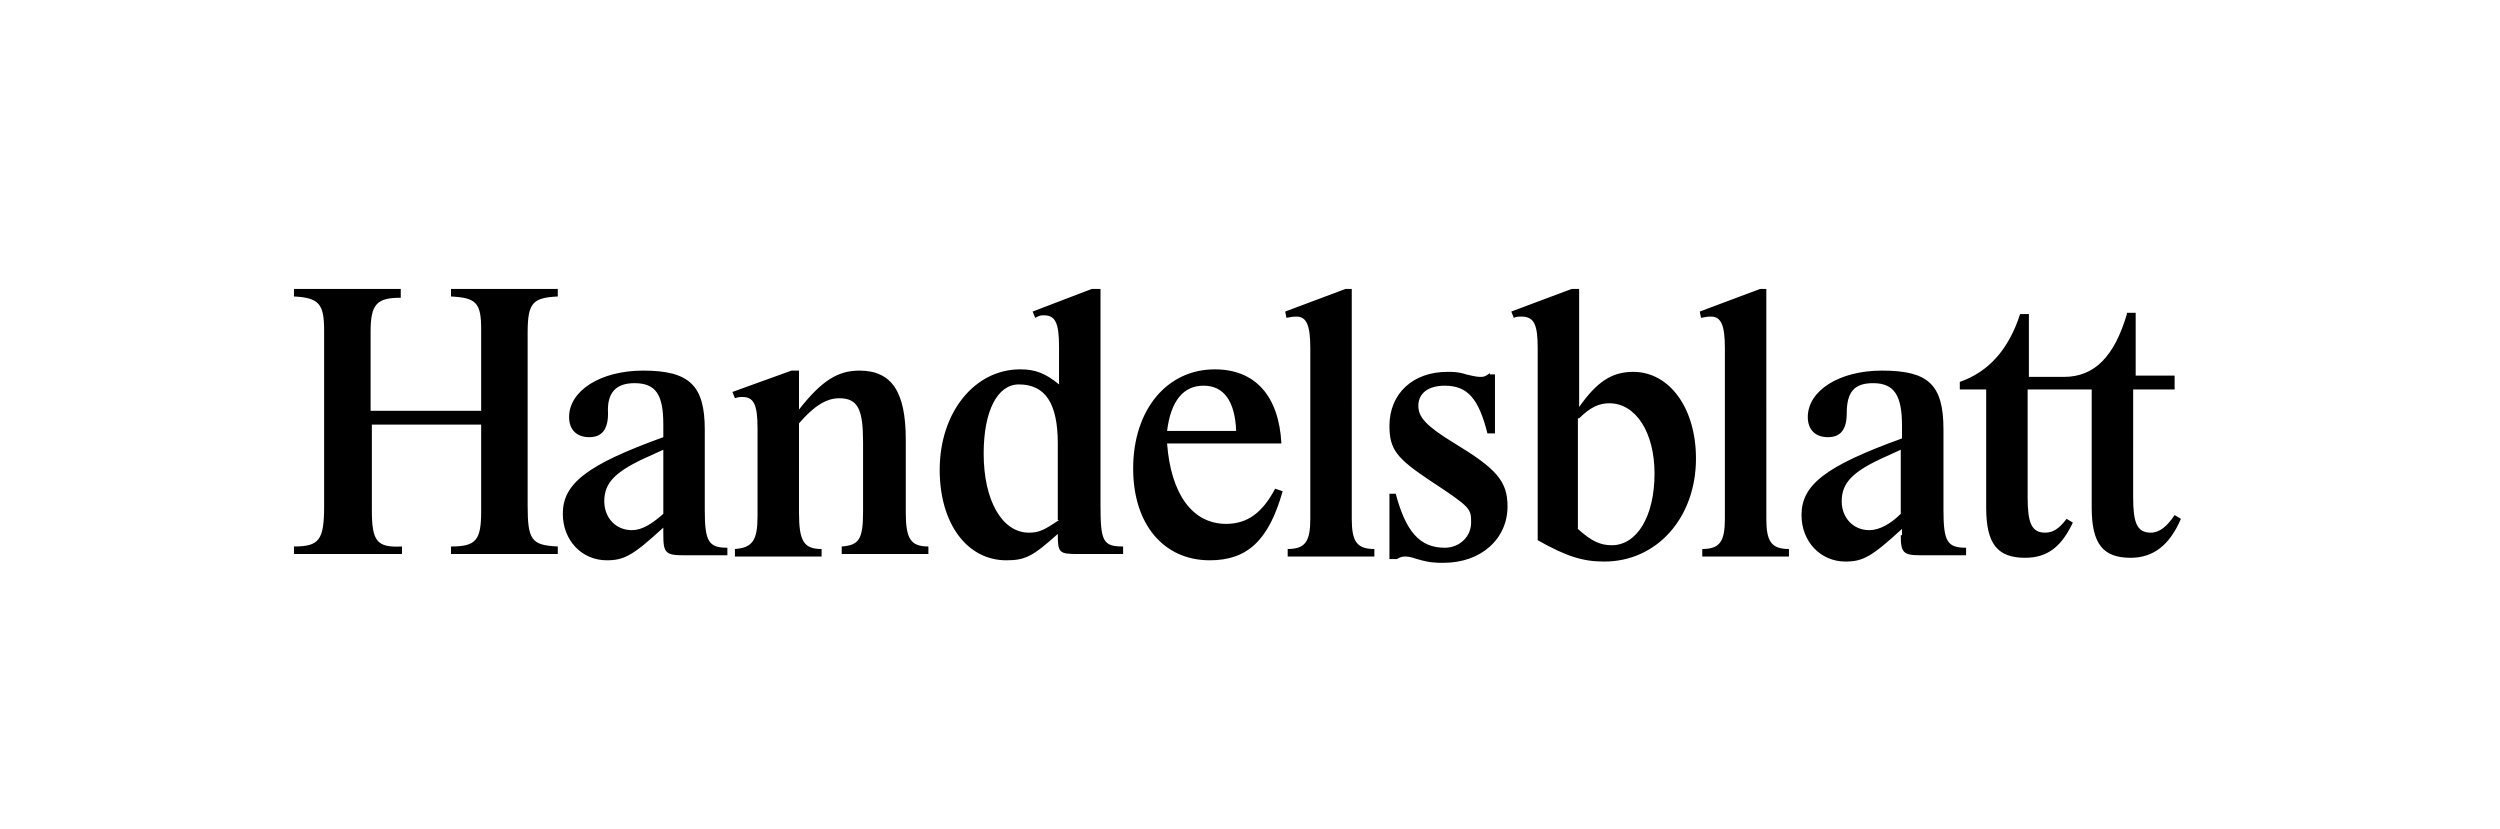 <?xml version="1.0" encoding="utf-8"?>
<!-- Generator: Adobe Illustrator 24.0.1, SVG Export Plug-In . SVG Version: 6.00 Build 0)  -->
<svg version="1.1" xmlns="http://www.w3.org/2000/svg" xmlns:xlink="http://www.w3.org/1999/xlink" x="0px" y="0px"
	 viewBox="0 0 199 66" style="enable-background:new 0 0 199 66;" xml:space="preserve">
<style type="text/css">
	.st0{display:none;}
	.st1{display:inline;}
	.st2{fill-rule:evenodd;clip-rule:evenodd;fill:#101010;}
	.st3{fill:#101010;}
	.st4{fill-rule:evenodd;clip-rule:evenodd;}
	.st5{fill:#BEBEBE;}
	.st6{display:inline;opacity:0.52;fill:#ED1C24;}
</style>
<g id="Ebene_1" class="st0">
	<g id="Welcome" class="st1">
		<g id="Homepage-template-3-Copy-7" transform="translate(-205, -745)">
			<g id="ProSieben-Logo_mit_Text" transform="translate(205, 745)">
				<g>
					<path id="path12743" class="st2" d="M130.6,51.9c6.9-18.4,25-31.5,46-31.5v31.5L130.6,51.9"/>
					<polygon id="path12745" class="st3" points="130.8,5.5 176.7,5.5 176.7,18.2 130.8,18.2 					"/>
					<path id="path12747" class="st2" d="M123.1,66.5h1.6c1.1,0,1.8-0.2,2.4-0.7c0.7-0.5,1-1.4,1-2.4c0-0.9-0.3-1.7-0.9-2.3
						c-0.6-0.6-1.4-0.8-2.6-0.8h-4.3v8.8h2.7V66.5z M123.1,64.4v-1.8h1.3c0.7,0,1.1,0.3,1.1,0.9c0,0.6-0.4,0.9-1.1,0.9H123.1"/>
					<path id="path12749" class="st3" d="M129.2,62.8v6.4h2.5v-2.9c0-1,0.6-1.6,1.6-1.6c0.3,0,0.5,0,1,0.2v-2.2
						c-0.3-0.1-0.5-0.1-0.8-0.1c-0.8,0-1.3,0.3-1.9,1.1v-0.9H129.2"/>
					<path id="path12751" class="st2" d="M138.6,62.6c-2.1,0-3.6,1.4-3.6,3.4s1.6,3.4,3.6,3.4c2,0,3.6-1.4,3.6-3.4
						S140.6,62.6,138.6,62.6z M138.6,64.4c0.7,0,1.1,0.6,1.1,1.6c0,1-0.4,1.6-1.1,1.6c-0.7,0-1.1-0.6-1.1-1.6
						C137.4,64.9,137.8,64.4,138.6,64.4"/>
					<path id="path12753" class="st3" d="M150.5,63c-0.1-1.9-1.3-2.8-3.6-2.8c-2.2,0-3.7,1.1-3.7,2.7c0,1.3,0.7,2.1,2.4,2.6l1.8,0.5
						c0.5,0.2,0.7,0.3,0.7,0.6c0,0.4-0.5,0.7-1.2,0.7c-0.9,0-1.3-0.4-1.3-1H143c0.1,0.9,0.2,1.3,0.7,1.8c0.7,0.8,1.9,1.3,3.3,1.3
						c2.4,0,4-1.2,4-3c0-1.4-0.8-2.1-2.8-2.7l-1.7-0.5c-0.4-0.1-0.5-0.2-0.5-0.5c0-0.3,0.4-0.5,0.9-0.5c0.6,0,1,0.2,1.1,0.8H150.5"
						/>
					<path id="path12755" class="st2" d="M152.1,69.2h2.5v-6.4h-2.5V69.2z M152.1,62.1h2.5v-1.7h-2.5V62.1z"/>
					<path id="path12757" class="st2" d="M162.9,66.6v-0.3c0-2.2-1.4-3.7-3.6-3.7c-2.1,0-3.6,1.4-3.6,3.4c0,1.9,1.5,3.3,3.6,3.3
						c1.7,0,3.2-0.9,3.5-2.2h-2.4c-0.2,0.3-0.5,0.4-0.9,0.4c-0.7,0-1.2-0.4-1.3-1.1H162.9z M158.2,65.3c0.1-0.6,0.5-1,1.1-1
						c0.6,0,1.1,0.4,1.1,1H158.2"/>
					<path id="path12759" class="st2" d="M164.1,69.2h2.4v-0.7c0.6,0.6,1.1,0.9,1.9,0.9c1.6,0,2.8-1.5,2.8-3.4c0-2-1.1-3.4-2.8-3.4
						c-0.7,0-1.2,0.2-1.8,0.8v-3h-2.5V69.2z M167.6,64.5c0.7,0,1.1,0.6,1.1,1.5c0,0.9-0.4,1.5-1.1,1.5c-0.7,0-1.1-0.6-1.1-1.5
						S166.9,64.5,167.6,64.5"/>
					<path id="path12761" class="st2" d="M179.2,66.6v-0.3c0-2.2-1.4-3.7-3.6-3.7c-2.1,0-3.6,1.4-3.6,3.4c0,1.9,1.5,3.3,3.6,3.3
						c1.7,0,3.2-0.9,3.5-2.2h-2.4c-0.2,0.3-0.5,0.4-0.9,0.4c-0.7,0-1.2-0.4-1.3-1.1H179.2z M174.5,65.3c0.1-0.6,0.5-1,1.1-1
						c0.6,0,1.1,0.4,1.1,1H174.5"/>
					<path id="path12763" class="st3" d="M180.3,62.8v6.4h2.5v-3.5c0-0.6,0.3-1,0.8-1c0.6,0,0.9,0.4,0.9,1v3.5h2.5v-3.9
						c0-1.6-0.9-2.6-2.4-2.6c-0.9,0-1.4,0.3-1.9,0.9v-0.8H180.3"/>
				</g>
			</g>
		</g>
	</g>
</g>
<g id="Ebene_4" class="st0">
</g>
<g id="Ebene_3" class="st0">
	<g class="st1">
		<g id="Welcome_2_">
			<g id="Homepage-template-3-Copy-7_2_" transform="translate(-323, -745)">
				<g id="HeroHeader_1_" transform="translate(203, -115)">
					<g id="Media_1_" transform="translate(120, 795)">
						<g id="kabeleins_1_" transform="translate(0, 65)">
							<g>
								<path id="Fill-1_1_" class="st4" d="M119.7,6l69,0c0,0,0,0,0,0c0,15.9,0,31.7,0,47.6c0,0.6,0,0.6-0.5,0.6h-67.9
									c-0.5,0-0.5,0-0.5-0.6c0-6.3,0-12.7,0-19c0-0.1,0-0.3,0-0.4c0,0,0.1,0,0.1,0c0,0.1,0.1,0.2,0.1,0.3c1.7,3.5,3.8,6.7,6.6,9.3
									c7.7,7.3,16.7,9.8,26.8,7.8c6-1.2,11.1-4.2,15.4-8.8c5-5.4,7.7-11.9,8.4-19.4c0.3-3.4,0-6.9-0.8-10.2
									c-0.4-1.6-0.8-3.1-1.5-4.6c-0.2-0.4-0.4-0.6-0.8-0.4c-1.3,0.4-2.8,0.4-4.1,1c-2,0.8-4.1,1.3-6.2,1.2
									c-2.7-0.2-3.1-0.4-3.3,0.3c-0.6,2.5-1.8,4.6-3.6,6.3c-2.2,2.1-4.9,3.3-7.8,4c-0.4,0.1-0.5,0.2-0.5,0.6c-0.3,3-0.7,6.1-1.4,9
									c-0.1,0.3,0,0.4,0.3,0.3c0.1,0,0.2,0,0.2,0c2.3-0.3,4.5-0.7,6.7-1.4c0.6-0.2,1.2-0.4,1.8-0.6c0,0,0,0.1,0,0.1
									c0,0.1,0,0.1-0.1,0.2c-1,2.8-2.5,5.4-4.7,7.5c-4.6,4.4-10.1,6.2-16.3,5.1c-4-0.7-7.5-2.7-10.3-5.8c-3.9-4.4-5.6-9.8-5.1-16
									c0.4-4.4,0-8.8-0.1-13.2C119.7,6.4,119.8,6.2,119.7,6"/>
								<path id="Fill-3_1_" class="st4" d="M118.4,68.5c0.1-0.2,0.1-0.5,0.1-0.7c0-0.3,0.1-0.4,0.4-0.4c0.3,0,0.5-0.2,0.5-0.5
									c0.2-1.3,0.4-2.6,0.6-3.9c0.1-0.3-0.1-0.3-0.2-0.3c-0.5,0-0.5-0.1-0.4-0.5c0.2-1,0.2-1,1.1-1c0.5,0,1,0,1.5,0
									c0.3,0,0.3,0.1,0.3,0.4c0,0.2-0.1,0.5-0.1,0.7c0,0.3-0.1,0.6-0.5,0.5c-0.2,0-0.2,0.2-0.2,0.3c-0.1,0.5-0.1,1-0.2,1.5
									c0.8-0.6,1.4-1.2,2.2-1.8c0,0,0-0.1-0.1-0.1c-0.5,0-0.5,0-0.4-0.6c0.1-1,0.1-1,1-1c0.7,0,1.3,0,2,0c0.3,0,0.3,0.1,0.3,0.4
									c0,0.2-0.1,0.4-0.1,0.6c0,0.5-0.1,0.7-0.6,0.6c-0.1,0-0.2,0.1-0.3,0.1c-0.6,0.6-1.3,1.1-1.9,1.7c-0.1,0.1-0.2,0.3-0.1,0.4
									c0.4,0.7,0.8,1.5,1.2,2.2c0.2,0.3,0.4,0.2,0.6,0.2c0.3,0,0.4,0.1,0.3,0.4c0,0,0,0,0,0c-0.1,0.3,0,0.8-0.2,1
									c-0.2,0.2-0.7,0.1-1,0.1c-0.4,0-0.9,0-1.3,0c-0.2,0-0.3,0-0.2-0.3c0.3-0.8,0-1.5-0.4-2.1c-0.5-0.7-0.4-0.7-1.1-0.2
									c-0.3,0.3-0.3,0.6-0.4,1c0,0.2,0.1,0.1,0.2,0.2c0.6,0,0.6,0,0.5,0.7c-0.1,0.8-0.1,0.8-0.9,0.8c-0.8,0-1.5,0-2.3,0V68.5z"/>
								<path id="Fill-5_1_" class="st4" d="M184.5,68.9c-0.5-0.2-1-0.2-1.5-0.5c-0.3-0.2-0.6-0.4-0.4-0.9c0.1-0.4,0.1-0.7,0.2-1.1
									c0-0.2,0.1-0.3,0.3-0.3c0.3,0,0.6,0,0.9,0c0.3,0,0.3,0.1,0.3,0.3c-0.1,0.8-0.1,0.8,0.8,1c0.5,0.1,1,0,1.5-0.1
									c0.2,0,0.3-0.1,0.5-0.3c0.4-0.4,0.3-1-0.2-1.2c-0.4-0.2-0.9-0.2-1.4-0.3c-0.3-0.1-0.5-0.1-0.8-0.2c-1.5-0.5-1.5-1.9-0.9-3
									c0.4-0.6,0.9-1,1.6-1.2c0.8-0.3,1.7-0.3,2.6-0.1c0.5,0.1,0.9,0.3,1.3,0.7v0.4c-0.1,0.1-0.1,0.3-0.1,0.5
									c-0.2,0.8-0.2,0.8-1,0.9c-0.4,0-0.6-0.1-0.5-0.5c0-0.2,0.1-0.4-0.2-0.5c-0.6-0.1-1.2-0.2-1.8,0.1c-0.4,0.2-0.6,0.4-0.5,0.8
									c0,0.4,0.4,0.5,0.6,0.5c0.5,0.1,0.9,0.2,1.4,0.3c0.7,0.2,1.3,0.4,1.7,1.1c0.6,1.1,0,2.7-1.2,3.3c-0.4,0.2-0.8,0.2-1.2,0.4
									H184.5z"/>
								<path id="Fill-7_1_" class="st4" d="M176.2,64.1c-0.2,1-0.3,2-0.5,2.9c-0.1,0.3-0.1,0.6,0.3,0.5c0.3-0.1,0.4,0,0.3,0.4
									c-0.2,1.1-0.1,1.1-1.2,1.1c-0.6,0-1.2,0-1.8,0c-0.2,0-0.3-0.1-0.3-0.3c0-0.2,0.1-0.4,0.1-0.6c0-0.4,0.1-0.8,0.6-0.6
									c0.2,0,0.2-0.1,0.2-0.3c0.2-1.4,0.5-2.9,0.7-4.3c0-0.3-0.1-0.2-0.3-0.3c-0.5,0-0.5,0-0.4-0.5c0.1-1,0.1-1,1.1-1.1
									c0.8-0.1,1.3,0.2,1.7,1c0.7,1.3,1.6,2.5,2.4,3.9c0.1-0.9,0.3-1.6,0.4-2.4c0-0.1,0-0.1,0-0.2c0.1-0.6,0.1-0.6-0.5-0.7
									c-0.2,0-0.2,0-0.2-0.3c0.1-1.3,0.1-1.3,1.3-1.3c0.6,0,1.1,0,1.7,0c0.2,0,0.3,0.1,0.2,0.3c-0.1,0.4-0.1,0.7-0.2,1.1
									c0,0.3-0.2,0.2-0.4,0.2c-0.3,0-0.4,0.1-0.5,0.4c-0.3,1.9-0.6,3.7-0.9,5.6c0,0.2-0.1,0.3-0.3,0.3c-0.6,0.1-0.9-0.1-1.2-0.7
									c-0.8-1.3-1.7-2.6-2.5-3.9C176.3,64.3,176.3,64.3,176.2,64.1"/>
								<path id="Fill-9_1_" class="st4" d="M139,64.1c0.1,0,0.2,0,0.2,0c0.3,0,0.7,0,1-0.2c0.3-0.2,0.3-0.5,0.3-0.8
									c0-0.3-0.2-0.4-0.4-0.4c-0.3-0.1-0.5-0.1-0.8,0c-0.3,0-0.7-0.2-0.9,0.1c-0.2,0.2-0.2,0.7-0.2,1.1c0,0,0,0,0,0
									c0,0.2,0,0.3,0.2,0.2C138.6,64.1,138.8,64.1,139,64.1 M138.6,67.4c0.3,0,0.7,0,1-0.1c0.1,0,0.1,0,0.2-0.1
									c0.3-0.2,0.5-0.6,0.5-1c-0.1-0.4-0.3-0.5-0.6-0.5c-0.4,0-0.8,0-1.2,0c-0.5,0-0.6,0-0.6,0.7c0,0.3-0.2,0.8-0.1,1
									C137.9,67.5,138.3,67.4,138.6,67.4 M141,64.9c1.2,0.9,0.6,3-0.4,3.6c-0.4,0.3-0.9,0.4-1.4,0.4c-1.2,0-2.4,0-3.6,0
									c-0.2,0-0.3-0.1-0.2-0.3c0-0.2,0-0.3,0.1-0.5c0.1-0.7,0.1-0.7,0.6-0.7c0.2,0,0.2-0.2,0.2-0.4c0.2-1,0.3-2,0.4-3
									c0-0.3,0.1-0.7,0.1-1c0-0.2,0-0.3-0.2-0.3c-0.3,0.1-0.4,0-0.4-0.5c0.2-1,0.1-1.1,1-1.1c0.9,0,1.8,0,2.7,0
									c0.2,0,0.5,0,0.7,0.1c0.6,0.2,1,0.6,1.1,1.3c0.1,0.8,0,1.6-0.6,2.1C141.2,64.7,141.1,64.8,141,64.9"/>
								<path id="Fill-11_1_" class="st4" d="M131.5,62.8c-0.4,0.8-0.8,1.5-1.2,2.3c0.5,0,1,0,1.5,0c0.1,0,0.2-0.1,0.1-0.2
									C131.8,64.2,131.6,63.6,131.5,62.8 M129.1,67.4c0.7,0.1,0.7,0.1,0.5,0.7c-0.1,0.8-0.1,0.8-0.8,0.8c-0.6,0-1.2,0-1.8,0
									c-0.3,0-0.3-0.1-0.2-0.4c0-0.1,0.1-0.3,0.1-0.4c0-0.4,0.1-0.9,0.6-0.7c0.1,0,0.2-0.1,0.2-0.2c0.8-1.4,1.5-2.8,2.3-4.2
									c0.2-0.3,0.1-0.4-0.2-0.3c-0.2,0-0.3-0.1-0.2-0.3c0,0,0,0,0,0c0.1-0.4,0-0.9,0.2-1.1c0.2-0.2,0.6-0.1,1-0.1
									c0.4,0,0.9,0,1.3,0c0.3,0,0.5,0.1,0.6,0.5c0.4,1.8,0.8,3.5,1.2,5.3c0.1,0.3,0.1,0.5,0.4,0.4c0.2,0,0.3,0,0.2,0.3
									c-0.1,0.3-0.1,0.7-0.1,1c0,0.2-0.1,0.2-0.2,0.2c-0.8,0-1.6,0-2.4,0c-0.2,0-0.2-0.1-0.2-0.2c0.1-0.3,0.1-0.7,0.2-1.1
									c0-0.3,0.3-0.2,0.4-0.2c0.1,0,0.4,0.1,0.3-0.2c0-0.2,0.1-0.7-0.3-0.7c-0.8,0-1.6,0-2.4,0C129.3,66.6,129.3,67.1,129.1,67.4"
									/>
								<path id="Fill-13_1_" class="st4" d="M145.7,68.9c-0.8,0-1.7,0-2.5,0c-0.2,0-0.3,0-0.2-0.3c0-0.2,0.1-0.4,0.1-0.6
									c0.1-0.6,0.1-0.7,0.6-0.7c0.2,0,0.2-0.1,0.3-0.3c0.2-1.4,0.4-2.8,0.6-4.3c0-0.3-0.1-0.2-0.2-0.2c-0.4,0.1-0.4-0.1-0.3-0.5
									c0.2-1,0.1-1,1-1c1.4,0,2.8,0,4.2,0c0.2,0,0.4,0,0.3,0.4c-0.1,0.7-0.2,1.4-0.3,2c0,0.2-0.1,0.2-0.2,0.2c-0.3,0-0.5,0-0.8,0
									c-0.2,0-0.2-0.1-0.2-0.3c0-0.3,0.2-0.6,0-0.8c-0.2-0.2-0.5,0-0.7-0.1c-0.4,0-0.7,0-1.1,0c-0.2,0-0.3,0.1-0.3,0.3
									c0,0.1,0,0.1,0,0.2c0,0.3-0.2,0.8-0.1,1c0.2,0.3,0.6,0.1,0.9,0.1c0,0,0.1,0,0.1,0c0.3,0,0.7-0.1,0.8,0.1
									c0.2,0.2-0.1,0.6-0.1,1c0,0.4-0.1,0.5-0.5,0.5c-0.4,0-0.9,0-1.3,0c-0.2,0-0.3,0-0.3,0.3c0,0.4-0.1,0.7-0.2,1.1
									c0,0.2,0,0.3,0.2,0.3c0.6,0,1.2,0,1.8,0c0.2,0,0.2-0.1,0.3-0.3c0.2-0.9,0.2-0.9,0.9-0.9c0.5,0,0.5,0,0.4,0.5
									c-0.1,0.6-0.2,1.2-0.3,1.9c0,0.2-0.1,0.3-0.3,0.3C147.4,68.9,146.5,68.9,145.7,68.9"/>
								<path id="Fill-15_1_" class="st4" d="M163.6,69c-0.8,0-1.7,0-2.5,0c-0.2,0-0.3,0-0.2-0.3c0-0.1,0-0.2,0-0.4
									c0-0.2,0-0.5,0.1-0.7c0.1-0.2,0.4-0.1,0.6-0.1c0.2,0,0.2-0.2,0.2-0.3c0.2-1.4,0.4-2.8,0.6-4.1c0-0.3,0-0.5-0.3-0.4
									c-0.3,0.1-0.3-0.1-0.3-0.4c0.2-1.1,0.2-1.1,1.1-1.1c1.4,0,2.8,0,4.2,0c0.3,0,0.3,0.1,0.3,0.4c-0.1,0.7-0.2,1.3-0.3,2
									c0,0.2-0.1,0.3-0.3,0.3c-0.2,0-0.4,0-0.6,0c-0.4,0.1-0.4-0.1-0.4-0.5c0.1-0.6,0.1-0.6-0.5-0.6c-0.4,0-0.8,0-1.3,0
									c-0.1,0-0.2,0-0.2,0c-0.1,0-0.4,1.4-0.3,1.5c0.1,0,0.2,0,0.2,0c0.5,0,1,0,1.4,0c0.2,0,0.3,0,0.2,0.3
									c-0.1,0.3-0.1,0.6-0.1,0.9c0,0.3-0.1,0.4-0.4,0.3c-0.5,0-0.9,0-1.4,0c-0.3,0-0.3,0.1-0.4,0.4c0,0.3-0.1,0.6-0.1,1
									c0,0.2,0,0.3,0.2,0.3c0.6,0,1.2,0,1.8,0c0.2,0,0.2-0.1,0.2-0.3c0.2-0.9,0.2-0.9,1-0.9c0.4,0,0.4,0,0.4,0.5
									c-0.1,0.6-0.2,1.3-0.3,1.9c0,0.2-0.1,0.3-0.3,0.3C165.4,69,164.5,69,163.6,69"/>
								<path id="Fill-17_1_" class="st4" d="M152.5,68.9c-0.9,0-1.8,0-2.7,0c-0.3,0-0.4-0.1-0.3-0.4c0.1-0.2,0.1-0.3,0.1-0.5
									c0-0.4,0.1-0.7,0.6-0.6c0.1,0,0.2-0.1,0.2-0.2c0.2-1.4,0.5-2.9,0.8-4.3c0-0.3-0.1-0.2-0.2-0.2c-0.5,0-0.5,0-0.4-0.6
									c0.1-1,0.1-1,1.1-1c0.7,0,1.3,0,2,0c0.3,0,0.4,0.1,0.3,0.4c0,0.1-0.1,0.3-0.1,0.4c0,0.5-0.1,0.9-0.7,0.7
									c-0.2,0-0.2,0.1-0.2,0.2c-0.2,1.4-0.5,2.7-0.7,4.1c0,0.3,0,0.4,0.3,0.4c0.5,0,1.1,0,1.6,0c0.3,0,0.4-0.1,0.4-0.4
									c0.2-0.8,0.2-0.8,0.9-0.8c0.7,0,0.7,0,0.6,0.7c-0.1,0.5-0.2,1.1-0.3,1.6c0,0.3-0.2,0.4-0.4,0.4
									C154.3,68.9,153.4,68.9,152.5,68.9"/>
								<path id="Fill-19_1_" class="st4" d="M169.9,68.9c-0.4,0-0.8,0-1.2,0c-0.2,0-0.3,0-0.2-0.3c0-0.2,0.1-0.4,0.1-0.5
									c0.1-0.7,0.1-0.7,0.6-0.7c0.2,0,0.2-0.1,0.2-0.3c0.2-1.4,0.4-2.8,0.6-4.3c0-0.2-0.1-0.2-0.2-0.2c-0.5,0-0.5,0-0.4-0.6
									c0.1-1,0.1-1,0.9-1c0.6,0,1.2,0,1.8,0c0.2,0,0.3,0.1,0.2,0.4c0,0.1,0,0.3-0.1,0.5c-0.1,0.7-0.1,0.7-0.7,0.8
									c-0.1,0-0.2,0.1-0.2,0.2c-0.1,1.3-0.3,2.7-0.6,4c-0.1,0.4-0.1,0.6,0.2,0.6c0.3-0.1,0.5,0,0.4,0.5c-0.2,1-0.1,1.1-1,1.1
									H169.9z"/>
							</g>
						</g>
					</g>
				</g>
			</g>
		</g>
	</g>
</g>
<g id="Ebene_5" class="st0">
	<g class="st1">
		<g id="Welcome_3_">
			<g id="Homepage-template-3-Copy-7_3_" transform="translate(-445, -748)">
				<g id="HeroHeader_2_" transform="translate(203, -115)">
					<g id="Media_2_" transform="translate(120, 795)">
						<g id="focus-online_1_" transform="translate(122, 68)">
							<g id="fol_logo_ohne_outline_1_">
								<g>
									<path id="Shape_9_" class="st5" d="M106.4,47c0-9.4,7.6-17,17-17s17,7.6,17,17c0,9.4-7.6,17-17,17
										C114,64.1,106.4,56.4,106.4,47z"/>
									<path id="Shape_8_" class="st3" d="M119.6,35.2l0.2,0l0.1,0l0.1,0h0.1l0.2,0.1l-0.1,0h-0.3l-0.3,0.2l-0.2,0l0-0.1l0.1-0.2
										L119.6,35.2z M119.8,32.5l0,0.1c0.2,0,0.4,0.3,0.5,0.4l0.2,0c0.1-0.1,0.3-0.2,0.4-0.3l0-0.1c0,0,0,0,0-0.1h-0.1
										c0,0,0,0,0,0l-0.2,0l-0.5-0.1L119.8,32.5z M120,34.8l-0.3,0.1h0.1L120,34.8l0.1,0.1l0.1,0.1l0.1-0.1l0.1-0.1l-0.1-0.1
										l-0.1,0.1L120,34.8z M120.2,34.7l0.2-0.1l-0.1-0.2c-0.1,0-0.3,0.1-0.4,0l0.1-0.1l-0.3,0.1c0,0.1-0.3,0.2-0.3,0.2
										c0.1,0.1,0.2,0.2,0.3,0.2c0.1,0,0.3-0.1,0.4-0.2L120.2,34.7z M121.2,35.3l-0.1-0.1l0.1-0.3l0.3-0.1l0.1-0.4
										c0,0-0.1,0-0.1,0v0h0c0,0,0,0-0.1,0c0,0.1-0.1,0.2-0.1,0.3l-0.2,0c-0.3,0.2,0,0.6,0.1,0.9l0.2-0.1
										C121.2,35.5,121.2,35.4,121.2,35.3z M121.4,34.3L121.4,34.3c-0.1,0-0.1-0.1-0.2-0.1c0,0,0,0,0,0s0,0-0.1,0h0l0-0.1
										l-0.1,0.1h0l-0.1,0l-0.1,0.1l0.2,0h0c0.1-0.1,0.2-0.2,0.3-0.3h0.1l-0.1,0l0,0.1l-0.2,0c0.1,0,0.3,0,0.4,0
										C121.3,34.5,121.4,34.5,121.4,34.3L121.4,34.3L121.4,34.3z M125.9,36.5l-0.1-0.6l0-0.1c-0.2,0.1-0.4,0-0.6,0v0.1L125,36
										l0,0c0,0,0,0,0,0c-0.4-0.3-0.5-0.1-0.7,0c-0.1,0-0.2,0-0.3,0.1l0,0.1c-0.3,0.3-0.5,0-0.7,0.1l-0.1,0.1l0,0.1l-0.3,0.1
										l0,0.1l-0.1,0.2l0.1,0c0,0.1,0.1,0.2,0.2,0.2c0.1,0.1,0,0.3,0,0.5c-0.2,0.4-0.6,0.8-0.6,1l0.2,0l-0.2,0.1l-0.3,0l-0.1,0.4
										l0.2,0.1c-0.3,0.4-0.5,0.3-0.7,0.6c-0.2,0.2-0.3,0.6-0.5,1.3c-0.1,0.3-0.1,0.6,0,0.7s0.1,0.3,0.1,0.7l0.2,0.1l0.2,0
										c0-0.1,0.3-0.4,0.5-0.8c0.3-0.4,0.6-0.8,0.7-0.9c0.2,0,0.4,0,0.6,0c0.2-0.1,0.4-0.5,0.7-0.6l0.1,0.1c0.3,0,0.7-0.3,0.9-0.5
										c-0.1,0-0.2-0.1-0.2-0.3c0,0,0-0.1,0-0.1l0.1-0.2l0,0.2l0.1,0.1l0.1-0.2c0-0.3,0-0.6,0.1-0.8l0.2-0.2l0.1-0.5l-0.1-0.3
										l0.3-0.2c-0.1-0.1-0.1-0.2-0.1-0.3c0-0.3,0.3-0.7,0.5-1l-0.2,0C126.1,36.4,126,36.5,125.9,36.5z M124.4,42.5l0.3-0.2
										l0.2-0.3l0,0l-0.2-0.3l-0.1,0h-0.3l-0.1-0.1h-0.2l0,0.3l0,0.1v0.4l0.2,0.1L124.4,42.5z M124.1,47.3l0.2-0.3v-0.3l0.2-0.3
										l-0.3-0.3l-0.2,0l-0.2,0.2l-0.3,0.3l0,0.2l0,0.2l-0.3,0.4l0.3,0.2L124.1,47.3z M120,33.9c0,0-0.1,0-0.2,0
										c0.1,0,0.2,0,0.3-0.1c0,0-0.1,0-0.1-0.1c0-0.1,0.2-0.2,0.3-0.3c-0.1,0-0.3-0.1-0.3-0.2c-0.1,0-0.2,0-0.3,0l-0.1,0.1l0-0.1
										h-0.2c-0.1,0-0.1,0.2-0.1,0.3l-0.2,0.1l0.1-0.3h-0.1c-0.2,0.1-0.3,0.3-0.6,0.3c0.1,0.2-0.1,0.3,0.1,0.6c0,0,0,0.1-0.1,0.1
										c0,0.1-0.1,0.1-0.1,0.2c0.1,0.2,0.3,0.1,0.4,0.1c0-0.1,0.1-0.2,0.2-0.3C119.4,34.2,119.7,34.1,120,33.9L120,33.9z
										 M124.5,30.2l0.5,0.1l0.7,0.3l0.7,0.2l0.6,0l0.6,0.2l0.5,0.3l0.7,0.4v0.1l0.7,0.5l0.6,0.2l0.2,0.1l0.3,0.3l-0.1,0.3
										l0.4,0.4l0.4,0.6l-0.3-0.1l-0.3-0.2l-0.2,0v0.3l0,0l0.3,0.4l0.4,0.6l0.6,0.6l0.2,0.4l0.3-0.1l0.3,0.2l-0.2,0l0,0.4l-0.1,0
										l-0.1,0l0.6,0.6l0.1,0.1l0.2,0l0.4,0.5l-0.2-0.3l-0.1-0.1l-0.1,0l-0.1-0.1l-0.1,0l-0.2-0.1l-0.9-0.4l0,0.1l0.1,0.2l0.1,0.1
										l0.3,0.2l0.7,0.5l0,0.1l-0.7,0.1l-0.1,0.1l0.4,0.4l-0.4,0.7l-0.1,0.5l0,0.3L132,40l0-0.1h-0.4l0,0.1l0.2,0.3l0.1,0.1l0,0.3
										l-0.2,0.3l0.1,0.3l-0.3,0.2l0.3,0.3l-0.4-0.1h-0.1l-0.2-0.3l-0.5-0.3h0.4l0.4,0l0.2-0.3l-0.4-0.4l-0.2,0l-0.3-0.2h-0.4
										l-0.3,0.1h-0.1l-0.2-0.2l-0.1-0.1h-0.4l-0.1,0.1l-0.1,0.1l-0.3,0.3l-0.1,0.4l-0.3,0.4l-0.2,0.5l-0.1,0.4v0.1l-0.1,0.4
										l-0.2,0.3l-0.4,0.4l-0.1,0.1l-0.3,0.5v0.6l0,0.5l0.3,0.2l0.3-0.2l0.3-0.2l0.2,0.4l0.2,0.4l0.2,0.6h0.3l0.1-0.3l0.3-0.3
										l0-0.1l0-0.3l0-0.5l0.1-0.1l0.1-0.2l-0.2-0.3l-0.2-0.8l0.2-0.4l0.2-0.4l0-0.4v-0.1h0.4v0.1l0,0.3l-0.3,0.4l0,0.5v0.1
										l0.3,0.6l0.4,0.1l0.4,0l0.3-0.2l0,0.1l-0.2,0l-0.2,0l-0.1,0.1h0h0l-0.1,0l-0.2,0.1l0,0.3l0.2,0.1v-0.1l0,0.3l0.1,0.3
										l-0.2,0.1l-0.3-0.3l-0.1,0.2l0,0.2l0.1,0.3l0.1,0.3l-0.2,0.2l0,0.1l-0.2,0.1l-0.1-0.2l-0.5,0.3l-0.3,0.2l-0.4-0.2h0
										l-0.3,0.2l-0.2-0.2l0,0v-0.7l0-0.5l-0.1,0l-0.3,0.4l0,0.6l0.1,0.3l0,0.2l-0.3,0.2h-0.4l-0.3,0.4l-0.2,0.4l-0.3,0.3
										l-0.3,0.3l-0.3,0.2l-0.4,0l-0.1,0.1l-0.1,0.1l-0.4-0.1l-0.3,0.3l0.3,0.2l0.1,0l0.3,0.6l0,0.5l-0.1,0.5v0l-0.4,0l-0.4-0.1h0
										l-0.1,0l-0.5,0l-0.4-0.1l-0.2,0.2l-0.2-0.3l0,0.4l-0.1,0.4l-0.3,0.5l0.1,0.3V53l0.3,0.1l0.2,0.2l0.1,0.2h0.3l0.2,0h0.6
										l0.2-0.1l0.2-0.1l0.3-0.3l0.2-0.4l0.3-0.4l0.4-0.3l0.3-0.3l0-0.2l0.3-0.2l0.6,0l0.3-0.2l0.3-0.2l0.1-0.1l0.1,0.1l0.3,0.2
										l0.2,0.3l0.2,0.3l0.5,0.3l0.3,0.2l0.3,0.1l0.1,0.3l-0.1,0.4l0.3-0.4l-0.1-0.3l0.3-0.2l0.2-0.1l-0.4-0.2l-0.2-0.1l0-0.1
										l-0.1-0.1l-0.2,0l-0.3-0.2l-0.3-0.3l0,0l-0.2-0.3l0-0.2l0.3-0.3l0.1,0.1l0.1,0.2l0.3,0.2l0.3,0.2l0,0l0.2,0.1l0.3,0.2
										l0.3,0.2l0,0.4l0.3,0.2l0.3,0.4l0,0.2l0.1,0.4h0.3l0-0.3l0.1-0.4l0.2-0.3l-0.3-0.1l0-0.2l-0.1-0.3l0.3-0.2l0.3-0.2h0.8
										l0-0.1l0-0.1l-0.3-0.3l0.1-0.4l0-0.6l0.2-0.6l0-0.1l0-0.1l0.2,0l0.4,0l-0.1,0.2l0,0.1l0.2,0.1l0.2,0.1l0.2-0.4l0-0.1v-0.1
										l-0.2-0.3l0.2-0.3l0.2-0.3l0.1,0.1V48l-0.1,0.4l0.2,0.2l0.4,0.2h0.3v0l0.1,0.3l0,0.2l-0.2,0.3l-0.3,0.3l-0.2,0h-0.4
										l-0.3,0.1l-0.3,0.2l-0.3,0.5l-0.3,0.2v0l-0.2,0.4l-0.3,0.1l-0.1,0.4l0.1,0.3l0.2,0.1l0.2,0.3h0.3l0.4-0.3l0.4-0.1l0.3-0.1
										l0.3-0.3h0.1l0,0.1l0,0.4l0,0.2v0.7l-0.1,0.3l-0.1,0.2c-0.1,0-0.2,0.2-0.3,0.3l-0.3-0.1c-0.4,0.8-1.3,0.5-1.5,0.7
										c-0.5-0.3-1.8-0.1-1.5,0.8l-0.2,0.2l-0.5-0.3l-0.3,0.1c-0.2,0-0.5-0.1-0.5-0.3c-0.3-0.1-0.9,0-1-0.1l-0.1-0.2l-0.2,0
										c0-0.3,0.2-0.4,0.2-0.6l-0.1-0.3l0.1-0.3l-0.2,0l-0.2-0.1c-0.1,0-0.3,0.1-0.4,0.1c-0.2-0.1-0.6,0-0.9,0
										c-0.4-0.2-1.9,0.3-2.3,0.6l-0.1,0l0-0.1c-0.3,0-0.6,0-0.8-0.1l-0.1-0.2c-0.2,0-0.4,0.5-0.5,0.6c-0.4,0-0.8,0.2-1,0.5
										c0,0.2-0.1,0.3-0.2,0.6v0.1c-0.1,0.3-0.6,0.3-0.9,0.4l-0.1,0c-0.2,0-1.8,1.2-2,1.6c0,0,0,0.1,0,0.1
										c0.1,0.1,0.2,0.2,0.3,0.3c-0.1,0.1-0.2,0.3-0.2,0.4l0.1,0.2c0,0.1-0.3,0.4-0.3,0.5c-0.1,0.1-0.2,0.1-0.3,0.2
										c0,0.1,0.1,0.3,0.1,0.3c-0.2,0.4,0.3,0.7,0.6,0.8l0,0.2c0.2,0.1,0.2,0.3,0.4,0.4c-0.1,0.1,0.1,0.2,0,0.3l0.1,0.2
										c0.3,0,1,1,1.9,1c0.6,0,1.1,0.1,1.7,0.2c0.9,0,1.6-0.3,2.5-0.1l0.1,0.2c0.2,0.1,0.8,0,1-0.1l0.1,0.1l0.2,0
										c0.3,0.2-0.7,0.8-0.5,0.8l0.1,0l0,0.1l0.5,0.1l-0.1,0.1l0.2,0v0c4.2-1,7.9-3.5,10.3-6.9c0-0.1,0.1-0.2,0.1-0.3
										c0.1-0.1,0.1-0.3,0.2-0.4c0.1-0.1,0-0.2,0.1-0.3c0,0,0-0.1,0-0.1l0-0.1l0-0.1l0,0l-0.1,0.1l-0.1,0.2l-0.2,0.3
										c-0.2,0.2-0.3,0.3-0.4,0.5l-0.3,0.4c-0.1,0.1-0.1,0-0.2,0c0.3-0.3-0.5-0.2-0.5-0.2c-0.3-0.2,0-0.3-0.4-0.4l0-0.1
										c0.1-0.3,0-0.6-0.3-0.6c0-0.1-0.1-0.2-0.1-0.2c0,0,0-0.1,0-0.2h-0.1c-0.1-0.2-0.3-0.5-0.5-0.6l-0.1-0.3
										c0.1,0.1,0.2,0.2,0.3,0.3l0.1,0l0.1-0.5l0.1,0.4l0.3,0.3l0.2,0.3l0.2,0l0.2,0.2l0,0.2l0.1,0.1v0.1l0.2,0l0.2,0.2V56
										l0.2,0.2l0,0.3v0.3v-0.1l0.4-0.3l0.2-0.3l0.1-0.1l0.3-0.4l0,0l0.3-0.5l0.3-0.4l0.2-0.5l0.1-0.1l0.3-0.5l0.1-0.3l0.1-0.5
										l0-0.1l0.1-0.5l0.1-0.5l0-0.1l-0.2,0.1l-0.1,0l-0.1-0.3l-0.1,0.5l-0.1,0.5l-0.2,0.3l-0.1,0l0-0.1l-0.1,0.1l-0.1-0.2h-0.1
										l-0.2-0.2l0-0.1v-0.1l0.3-0.3h0.1l0.2,0.1l0.3-0.2l0.2-0.3l0.2-0.2l0.2,0l0.1-0.3l0.2-0.3v-0.1l0.2-0.5l0-0.2l0.2-0.4
										l0,0.1v-0.2l0,0.1l0,0.1l0.1-0.1l0-0.2v-0.1l0-0.2l0,0c0-0.5,0.1-1,0.1-1.4c0-9-6.9-16.4-15.4-17.2L124.5,30.2z
										 M115.1,61.8c0-0.1-0.2-0.3-0.2-0.3v-0.1c-0.7-0.4,0.1-0.7,0.2-1.3c-0.3-0.4-1.5-1.3-1.5-1.4c-0.7-0.3-1.3-0.7-1.9-1.2
										c-0.2-0.1-0.3-0.3-0.5-0.5c0,0-0.2,0.1-0.3,0.1l0-0.2l-0.1-0.1c-0.1-0.1-0.3-0.2-0.4-0.3c0,0,0-0.2,0-0.1l0-0.1
										c-0.1-0.1-0.3-0.4-0.5-0.8c-0.3-0.6-0.8-1.5-1.2-1.4c-0.1-0.1-0.1-0.2-0.2-0.3l-0.1-0.2v-0.2c0-0.1-0.1-0.1-0.1-0.2
										c-0.2-0.3-0.8-1.5-1.2-2.2c-0.2-0.3-0.3-0.5-0.3-0.6v0.2c0-0.3-0.2-1.1-0.3-1.6c0-0.3-0.1-0.5-0.1-0.6
										c0.3-0.4,0.2-1,0.1-1.5c0-0.1,0-0.2,0-0.3c0-0.1,0.3-0.4,0.3-0.5c0-0.2,0.2-0.3,0.2-0.4l-0.1-0.2c0.1-0.3,0-0.5,0-0.8
										c-0.1,0.1-0.2,0-0.2,0c0-0.1,0-0.2,0.1-0.3c0.1-0.4,0.1-1,0.3-1.4c0.1-0.3,0.2-0.5,0.3-0.7c0-0.1,0.1-0.2,0.2-0.3
										c0,0,0-0.2,0-0.2l0.2-0.2c0.1,0,0.1,0.1,0.2,0.2c0,0.1,0,0.3,0,0.5c0,0.3,0,0.6,0,0.9l0.1,0c0,0,0.1,0.8,0.1,0.9
										c0.1,0.1,0.2,0.3,0.2,0.4c0,0.4-0.4,1.1-0.5,1.6l0.1,0.2c0.4-0.4,0.3-1.3,0.8-1.7l0.2,0c0.3,0.2,0.6,0.1,0.9,0.4
										c0.1,0,0.3-0.1,0.3-0.2c0,0,0-0.1,0-0.2c0-0.1,0.1-0.3,0.2-0.4c0.1-0.1,0.2-0.2,0.3-0.2c-0.1,0.1-0.2,0.3-0.2,0.5
										c0,0-0.1,0.1-0.2,0.1c0,0,0.3-0.1,0.3-0.2c0-0.1,0.1-0.3,0.2-0.4l0,0.2l0.1,0.1c0.5-0.3,0.3-0.3,0.6,0l0-0.1l0,0.2
										c0.1,0.1,0.3,0.2,0.3,0.1c0.1-0.1,0,0,0,0c0.3-0.4,0.1-0.2,0.6-0.3c0.1,0,0.6,0.3,0.6,0.4c0,0,0.1,0,0.1,0.1h0.5v-0.3
										c0.1-0.1,0.3-0.4,0.3-0.6l0.3,0.1l0.1-0.3l-0.2-0.3l-1.2-0.3c0.3-0.1,0.6-0.2,0.9-0.2l0,0.1l0.5,0c0.3,0.3,0.5,0.7,0.9,0.9
										c0.2,0,0.3,0,0.6,0l0.3,0.2c0.2-0.1,0.4-0.3,0.5-0.5l-0.1-0.3l0.1-0.3l-0.1-0.5c0,0,0,0,0,0c0-0.5,0.6-1.1,0.6-1.6l0.2-0.2
										c-0.3,0-0.6,0.3-0.9,0.2c0-0.1,0-0.2,0-0.3c0-0.1,0-0.2,0.1-0.3l0.6-0.6c-0.1-0.2,0-0.5,0.1-0.6l-0.2-0.3v-0.3
										c-0.5,0-0.9,0.6-1.5,0.8l-0.1,0.3c-0.3,0.4-0.8,0.3-1.2,0.3c-0.1,0.2-0.3,0.5-0.6,0.6c0,0-0.1,0-0.2,0v0l-0.1-0.2
										c0.3-0.3,0.3-0.6,0.8-0.9l0.1-0.3l-0.2-0.4c0.1-0.3,0.2-0.6,0.2-0.9c0-0.2,0-0.4,0-0.6c0.2-0.1,0.4-0.3,0.6-0.4l0-0.1
										c0.3-0.2,1.3-0.3,1.6-0.2l0.1,0l0.2,0.1v0.1l0.3,0.1c0.3-0.1,0.5-0.2,0.7-0.2v0.3l0.3,0.1c0.2-0.1,0.4-0.2,0.6-0.3l0.1-0.2
										l0-0.2c-0.2,0-0.4,0.1-0.6,0.1l-0.2-0.1c0.1,0,0.2,0,0.2-0.1c0.1,0,0.2-0.1,0.3-0.3l-0.1-0.1c0.3-0.2,0.6-0.4,0.9-0.6
										c-0.2,0-0.4,0-0.6,0.1l-0.2,0.3c-0.1,0.1-0.5,0-0.7,0l0.3-0.2l0.1,0l0.3-0.2c0-0.1-0.2-0.1-0.3-0.1l-0.3,0.1l-0.1-0.1
										c0-0.2,0.2-0.4,0.2-0.6v-0.1l-0.2-0.1l0.2-0.2c0-0.1,0-0.2,0-0.3l0.2-0.1l0.2,0c0.1-0.2,0.3-0.4,0.6-0.5l0-0.1l0.2-0.1
										l-0.1-0.1l0,0l0.3-0.1v-0.1l0.2-0.1c-0.1-0.3,0.1-0.4,0.1-0.5c0.8-0.2,1.5-0.6,2.3-0.6l0-0.1c0.1,0,0.4-0.3,0.4-0.4
										c-0.4,0-0.5-0.1-0.5-0.1l0.1-0.1l-0.2,0l-0.3,0.1c0-0.1-0.1-0.1-0.2-0.1v-0.1c-8.4,0.9-15.2,8.2-15.2,16.9
										C106.4,53.3,109.9,58.9,115.1,61.8L115.1,61.8z M119.6,35.9l-0.2,0c0-0.2-0.2-0.1-0.2,0v0.1c0,0.1,0.1,0.2,0.1,0.3l0.1,0.1
										c0,0.1,0,0.2,0.1,0.3c-0.1,0.1-0.2,0.2-0.4,0.3l0.1,0.2l0,0.2c-0.2,0-0.3,0.2-0.4,0.3h0l-0.2,0l-0.1,0.2l-0.4-0.1l0.1-0.1
										l0,0l-0.2,0h-0.2l-0.1,0c0.3,0.2,0.3,0.7,0.1,1c0,0.3,0.1,0.6,0.1,0.9c0.1-0.1,0.2-0.3,0.2-0.5l0.1,0l0,0.2l0.3,0.1
										c0.2-0.1,0.2-0.4,0.1-0.6c0.1,0,0.3-0.3,0.4-0.4l0.1,0.1c0,0.2-0.1,0.5-0.1,0.7c0.2-0.1,0.4-0.2,0.6-0.3
										c0-0.3,0.1-0.6,0-0.9c0.2,0,0.3-0.1,0.4-0.3c0,0,0-0.1,0-0.1c0-0.2,0.1-0.4,0-0.6c0.2-0.3,0.3-0.4,0.5-0.6c0,0,0-0.2,0-0.3
										v-0.2C120.5,35.4,119.8,35.6,119.6,35.9z M116.9,37c0,0.1,0,0.2-0.1,0.3l0.4,0.1l-0.1,0.2l0,0.2c0.1,0,0.1-0.1,0.2-0.2
										c0.2-0.3,0.3-0.6,0.4-0.9C117.5,36.8,117.2,36.9,116.9,37z M121.6,33.9l-0.2,0l-0.1,0.1c0.2,0,0.5-0.1,0.6-0.3
										C121.9,33.5,121.7,33.7,121.6,33.9z M125.2,48.2l0.5,0l0.2-0.2l0.2-0.3l0-0.4l-0.3-0.4l-0.1-0.3l-0.1-0.2l-0.1-0.5
										l-0.2-0.3l0.3-0.4l-0.4-0.2l0.2-0.3l-0.2,0H125l-0.2,0.3l-0.1,0.4l0,0.5l0.1,0.4l0.2,0.3l0,0l-0.2,0.2l-0.2,0.4v0.3l0,0.1
										l-0.4,0.3l0.1,0.1l0.4-0.1L125.2,48.2z M121.5,32.8c-0.1,0-0.2,0-0.3,0.1l0.2,0.1v0.1c0,0.1,0.2,0.1,0.3,0.1l0-0.2
										C121.7,33,121.5,33,121.5,32.8z M127.7,36.9l-0.2,0v0.3h0.4l0-0.3L127.7,36.9z M127.7,37.8l0.2,0.3l0.2,0.1v-0.3l0-0.2
										l-0.1-0.2l-0.1-0.2l-0.3-0.1l-0.3,0.1l0.1,0.2L127.7,37.8z M132.4,53.3L132.4,53.3l0.3-0.1l-0.2-0.1l-0.2,0l-0.3,0.1
										L132.4,53.3z M129.4,34.5l0,0.1l0.3,0.1l0.3,0.1l0.1-0.2l-0.3-0.1H129.4z M128.9,32.4l0.2,0.2l0.1,0l0.1,0v0l0-0.1l-0.2,0
										l-0.2-0.2L128.9,32.4z M130.9,37.7L130.9,37.7l0.1,0.3l0.2,0.3l0.1,0.1l0.3,0.2l0.3-0.1l-0.2-0.1l-0.3-0.3l-0.3-0.4l0-0.1
										l-0.1-0.3l-0.1-0.3l0-0.2l-0.2-0.3l-0.2,0.1v0.3l0.1,0.4l0.2,0.3L130.9,37.7z M129.4,53.4L129.4,53.4l0.3-0.2l-0.2-0.3
										l-0.3,0.1l-0.1,0l-0.1,0.3l0.3,0.1L129.4,53.4z M129.9,34.3L129.9,34.3L129.9,34.3l0.4,0.2l-0.1-0.3L129.9,34.3z
										 M116.3,43.9L116.3,43.9c-0.1-0.1-0.5,0.1-0.9,0.3h0.4C116,44.1,116.2,44.1,116.3,43.9z M112.8,44.4l0.2,0.2l0.2,0
										c0.2,0.2,0.4,0.2,0.6,0.3c0-0.2-0.1-0.4-0.2-0.5v-0.1h-0.5c0,0,0.1,0.1,0.1,0.2C113.2,44.4,112.9,44.4,112.8,44.4z
										 M121.9,34.8c0.3,0,0.8-0.2,0.9-0.5C122.6,34.3,121.6,34.2,121.9,34.8z M128,51.2l-0.2,0.1l0,0.1l0.2,0.2L128,51.2z
										 M122.7,34.9l-0.1-0.1l-0.1,0.2c-0.1,0-0.3,0-0.5,0l-0.1,0.1l-0.2,0l0.2-0.1c-0.1,0-0.3,0-0.5,0c0,0.1,0,0.2,0,0.3l0.1,0.1
										l0,0.1l0.1,0.1c0.1,0,0.3-0.1,0.4-0.1c0.3,0.2,1.5-0.2,1.9,0l0.1,0c0.2-0.3-0.3-0.5-0.3-0.8c-0.3,0-0.8-0.3-0.8,0.2
										L122.7,34.9z M115.8,44.2h-0.4c-0.3,0.1-0.5,0.3-0.6,0.3c0,0.5,0.3,0.4,0.4,0.7l-0.1,0.3h0.2c0,0.1,0,0.3,0,0.4
										c0.1,0,0.3-0.1,0.3-0.2c0-0.1,0-0.3-0.1-0.3l0.2-0.2l0-0.2l0.1-0.1c0-0.1-0.1-0.3-0.2-0.3L115.8,44.2z M128,52.6l0-0.5
										l-0.2-0.3l-0.1,0.1l-0.1,0.3l0,0.5L128,52.6z M108,48.5L108,48.5c0-0.2-0.2-1.2-0.3-1.9c-0.1-0.4-0.1-0.7-0.1-0.7
										c0.1-0.1-0.2-0.3-0.2-0.3c0,0.2,0,0.3,0.1,0.5c0,0.1,0,0.4,0,0.6c0,0.1,0,0.2,0.1,0.2c0,0.1,0.1,0.3,0.1,0.5l0.1,0.3
										l-0.1,0.3c0,0,0.3,0.6,0.3,0.6L108,48.5z M108.1,49.9c0.1,0,0.2,0.1,0.2,0.1l0,0.2c0.1,0,0.2,0.3,0.2,0.3l0-0.1
										c-0.2-0.4-0.2-1.1-0.5-1.5c0,0.1-0.1,0.3,0,0.4H108c0-0.1-0.1-0.3-0.2-0.3l0,0.2C108,49.3,108.1,49.7,108.1,49.9z"/>
									<path id="Shape_7_" class="st3" d="M81.7,63.7h16.9v-3.4h-5V44.4h6.4v4.4h3.4V37.3h-3.4v4.1h-6.4V28.7h12.7v4.2h3.4v-8.3
										h-28V28h4.1v32.2h-4.1V63.7z M206.1,63.7h2.6l0.9-1.9c2.6,1.9,5,2.3,7.4,2.3c6.9,0,10.5-4,10.5-10.4
										c0-11.1-17.1-9.6-17.1-16.5c0-2.1,2.1-4.1,5.3-4.1c3.4,0,7.2,2.6,7.2,6.7h2.8v-8.6h-2.5l-0.2,1.9c-1.5-1.5-5-2.3-7.8-2.3
										c-4.6,0-9.4,2.6-9.4,9.3c0,11.9,16.3,9,16.3,17c0,3.3-2.9,4.8-5.5,4.8c-4.5,0-7.7-3.6-7.7-7h-2.8L206.1,63.7L206.1,63.7z
										 M171.1,31.1h-2.6l-0.8,2.9c-2.5-2.5-5.9-3.2-9.1-3.2c-9.7,0-15.7,8-15.7,16.7s5.6,16.7,16.7,16.7c3.4,0,7.6-0.5,12.5-5.7
										V58l-1.8-1.9h-0.4c-2.4,3.4-5.5,5.4-9.1,5.4c-6.4,0-10.6-6-10.6-13.7c0-6.7,2.1-14.2,9.2-14.2c4.7,0,7.9,2.8,8.8,7h2.8
										L171.1,31.1L171.1,31.1z M173.5,34h3.5v18.7c0,8.5,6.7,11.6,12.8,11.6c8.4-0.1,11.4-5,11.4-12.3V34h3.5v-2.9h-9.5V34h3.5
										v17.3c0,8.2-3.8,10.1-7.9,10.1c-4,0-7.1-2.1-7.1-7.7V34h3.5v-2.9h-13.5V34z"/>
									<g id="Group_1_" transform="translate(48.085, 0)">
										<path id="Shape_6_" class="st2" d="M151.7,24.6v-7.4c0-0.6-0.1-1.3-0.2-1.9l-0.1-0.6c0.4,1,0.5,1.2,0.7,1.5l0.5,0.9
											l0.4,0.8l4.1,6.8h3.8V9.3h-3.8v4.5c0,1.3,0.1,2.6,0.4,4c-0.4-0.8-0.9-1.9-1.6-2.9l-3.5-5.6H148v15.3H151.7L151.7,24.6z
											 M163.2,17.1c0,4.7,2.9,7.8,7.4,7.8c2.2,0,3.8-0.6,5.1-2.1c0.9-0.9,1.2-1.6,1.8-3.2l-4-0.3c-0.3,1.6-1.2,2.4-2.7,2.4
											c-1.8,0-2.9-1.3-2.9-3.3c0-0.2,0-0.4,0-0.7h9.7c0-2.9-0.3-3.8-1.2-5.4c-0.8-1.5-2.3-2.5-4-2.9h-3.8
											C165.3,10.2,163.2,13.1,163.2,17.1L163.2,17.1z M170.7,11.9c1.6,0,2.3,0.9,2.5,3.2h-5.3C168.2,12.9,169.1,11.9,170.7,11.9
											z M137.6,24.6v-3.8h-4.6V9.3h-4.7v15.3H137.6z M139.8,9.3h4.7v15.3h-4.7V9.3z M94.8,17c0,4.7,2.9,7.9,7.2,7.9
											c4.3,0,7.2-3.2,7.2-8c0-3.9-2-6.7-5.1-7.5h-4.1C96.8,10.1,94.8,13,94.8,17z M102.1,12.5c1.5,0,2.1,1.3,2.1,4V17
											c0,1.3-0.2,2.3-0.3,2.9c-0.3,0.9-0.9,1.5-1.9,1.5c-1.5,0-2.2-1.4-2.2-4.3C99.8,14.1,100.6,12.5,102.1,12.5z M115.8,24.6
											v-7.4c0-0.6-0.1-1.3-0.2-1.9l-0.1-0.6c0.4,1,0.5,1.2,0.7,1.5l0.5,0.9l0.4,0.8l4.1,6.8h3.8V9.3h-3.8v4.5
											c0,1.3,0.1,2.6,0.4,4c-0.4-0.8-0.9-1.9-1.6-2.9l-3.5-5.6H112v15.3H115.8z"/>
										<path id="Shape_5_" class="st2" d="M174.7,10.5c-1.2-0.9-2.6-1.4-4.2-1.4s-3.1,0.5-4.2,1.4H174.7z M106.4,10.5
											C105.2,9.5,103.8,9,102,9c-1.7,0-3.2,0.5-4.3,1.4H106.4L106.4,10.5z"/>
									</g>
								</g>
							</g>
						</g>
					</g>
				</g>
			</g>
		</g>
	</g>
</g>
<g id="Ebene_6" class="st0">
	<g class="st1">
		<g id="Welcome_4_">
			<g id="Homepage-template-3-Copy-7_4_" transform="translate(-1136, -747)">
				<g id="HeroHeader_3_" transform="translate(203, -115)">
					<g id="Media_3_" transform="translate(120, 795)">
						<g id="business_insider_logo_1_" transform="translate(773, 0)">
							<g id="Layer_1_1_">
								<g transform="translate(40.825, 67.732)">
									<rect id="Rectangle_3_" x="103.6" y="31.2" class="st3" width="2.5" height="14.3"/>
									<polygon id="Path_19_" class="st3" points="113.1,45.5 115.5,45.5 115.5,36.2 125.4,45.7 125.4,31.2 123.1,31.2 
										123.1,40.4 113.1,31 									"/>
									<g id="Group_4_">
										<path id="Path_18_" class="st3" d="M131.8,42c1.3,1,2.9,1.7,4.6,1.7c1.7,0,2.8-0.6,2.8-1.9c0-1.1-0.7-1.6-2-2l-2.1-0.7
											c-1.9-0.7-3.4-1.7-3.4-4.1c0-2.5,2.2-3.9,4.9-3.9c1.6,0,3.1,0.4,4.3,1.2v2.5c-1.2-0.9-2.5-1.5-4.2-1.5
											c-1.5,0-2.6,0.6-2.6,1.7c0,1.1,0.7,1.5,1.9,1.9l2.3,0.8c2.3,0.8,3.3,2.1,3.3,4.1c0,2.6-2.2,4.1-5.2,4.1
											c-1.9,0-3.6-0.6-4.6-1.3L131.8,42L131.8,42z"/>
										<path id="Path_17_" class="st3" d="M137.7,60.9c0.9,0.7,1.9,1.1,3.1,1.1c1.1,0,1.9-0.4,1.9-1.2c0-0.7-0.5-1-1.4-1.4
											l-1.4-0.5c-1.3-0.5-2.3-1.2-2.3-2.7c0-1.7,1.5-2.6,3.3-2.6c1.1,0,2.1,0.3,2.9,0.8V56c-0.8-0.6-1.7-1-2.8-1
											c-1,0-1.7,0.4-1.7,1.1c0,0.7,0.5,1,1.3,1.3L142,58c1.5,0.5,2.2,1.4,2.2,2.8c0,1.7-1.5,2.7-3.5,2.7c-1.3,0-2.4-0.4-3.1-0.8
											L137.7,60.9L137.7,60.9z"/>
										<rect id="Rectangle_2_" x="148" y="31.2" class="st3" width="2.5" height="14.3"/>
										<path id="Shape_16_" class="st3" d="M157.6,31.2h5.6c4.3,0,7,2.8,7,7.1c0,4.4-2.8,7.2-7,7.2h-5.6V31.2L157.6,31.2z
											 M163.1,43.4c3,0,4.7-1.9,4.7-5c0-3.1-1.6-5-4.7-5h-3v10H163.1L163.1,43.4z"/>
										<path id="Shape_15_" class="st3" d="M93.1,53.8h3.3c2.5,0,4.2,1.9,4.2,4.8c0,2.9-1.6,4.8-4.2,4.8h-3.3V53.8z M96.3,61.9
											c1.8,0,2.8-1.3,2.8-3.3c0-2.1-1-3.4-2.8-3.4h-1.8v6.7H96.3L96.3,61.9z"/>
										<polygon id="Path_16_" class="st3" points="184.2,31.2 184.2,33.4 177.8,33.4 177.8,36.8 183.6,36.8 183.6,38.9 
											177.8,38.9 177.8,43.4 184.2,43.4 184.2,45.5 175.4,45.5 175.4,31.2 										"/>
										<path id="Shape_13_" class="st3" d="M194,39.7v5.8h-2.5V31.2h5.3c3,0,4.9,1.5,4.9,4.3c0,2.4-1.1,3.8-3.4,4.1l5.2,5.9h-2.8
											l-5.1-5.8H194z M194,37.7h2.8c1.6,0,2.6-0.9,2.6-2.2c0-1.3-0.9-2.2-2.6-2.2H194V37.7z"/>
										<path id="Shape_12_" class="st3" d="M201.9,22.9c1,0.7,2.7,1.3,4.6,1.3c3,0,5.2-1.5,5.2-4.1c0-2.1-1-3.4-3.3-4.2l-2.4-0.8
											c-1.2-0.4-1.9-0.8-1.9-1.9c0-1.2,1.1-1.7,2.6-1.7c1.7,0,3,0.6,4.3,1.5v-2.5c-1.2-0.7-2.7-1.2-4.3-1.2
											c-2.7,0-4.9,1.4-4.9,3.9c0,2.4,1.5,3.4,3.4,4.1l2.1,0.7c1.3,0.5,2,0.9,2,2.1c0,1.3-1.2,1.9-2.8,1.9
											c-1.7,0-3.3-0.6-4.6-1.7V22.9L201.9,22.9z M187,22.9c1,0.7,2.7,1.3,4.6,1.3c3,0,5.2-1.5,5.2-4.1c0-2.1-1-3.4-3.3-4.2
											l-2.4-0.8c-1.2-0.4-1.9-0.8-1.9-1.9c0-1.2,1.1-1.7,2.6-1.7c1.7,0,3,0.6,4.3,1.5v-2.5c-1.2-0.7-2.7-1.2-4.3-1.2
											c-2.7,0-4.9,1.4-4.9,3.9c0,2.4,1.5,3.4,3.4,4.1l2.1,0.7c1.3,0.5,2,0.9,2,2.1c0,1.3-1.2,1.9-2.8,1.9
											c-1.7,0-3.3-0.6-4.6-1.7L187,22.9L187,22.9z M181.3,9.6v2.2h-6.4v3.5h5.8v2.1h-5.8v4.5h6.4V24h-8.8V9.6H181.3z
											 M110.6,53.6v1.4h-4.2v2.3h3.8v1.4h-3.8v3h4.2v1.4h-5.8v-9.5H110.6z M153.4,24h2.4v-9.4l10,9.6V9.6h-2.4v9.2l-10-9.4V24z
											 M146.3,9.6h-2.5V24h2.5V9.6z M127.6,23c1,0.7,2.7,1.3,4.6,1.3c3,0,5.2-1.5,5.2-4.1c0-2.1-1-3.4-3.3-4.2l-2.4-0.8
											c-1.2-0.4-1.9-0.8-1.9-1.9c0-1.2,1.1-1.7,2.6-1.7c1.7,0,3,0.6,4.3,1.5v-2.5c-1.2-0.7-2.7-1.2-4.3-1.2
											c-2.7,0-4.9,1.4-4.9,3.9c0,2.4,1.5,3.4,3.4,4.1l2.1,0.7c1.3,0.5,2,0.9,2,2.1c0,1.3-1.2,1.9-2.8,1.9
											c-1.7,0-3.3-0.6-4.6-1.7V23L127.6,23z M116,24.2c3.5,0,5.8-2,5.8-6V9.6h-2.5V18c0,2.8-1.2,4.1-3.4,4.1s-3.4-1.3-3.4-4.1
											V9.6h-2.5v8.6C110.1,22.2,112.5,24.2,116,24.2 M96.7,17.7h3.1c1.7,0,2.6,0.8,2.6,2.1c0,1.3-0.9,2.1-2.6,2.1h-3.1V17.7
											L96.7,17.7z M96.7,15.6v-3.9h2.7c1.7,0,2.6,0.6,2.6,1.9s-0.9,2-2.6,2H96.7z M102.4,16.6c1.1-0.4,1.9-1.5,1.9-3
											c0-2.6-1.9-3.9-4.9-3.9h-5.1V24h5.6c3,0,4.9-1.4,4.9-4.1C104.8,18.3,103.8,17,102.4,16.6"/>
										<path id="Path_15_" class="st3" d="M114.9,59.4v-5.7h1.6v5.6c0,1.8,0.8,2.7,2.2,2.7c1.4,0,2.2-0.9,2.2-2.7v-5.6h1.6v5.7
											c0,2.6-1.5,3.9-3.8,3.9C116.4,63.4,114.9,62,114.9,59.4"/>
										<path id="Path_14_" class="st3" d="M154.2,55.7c0,0-0.3-0.4-2-0.5c-1.7-0.2-2.8,1.3-2.8,3.4c0,2,1.3,3.5,2.8,3.3
											s1.9-0.5,1.9-0.5l0.3,1.4c0,0-0.9,0.5-2.3,0.5c-2.8-0.1-4.2-1.9-4.2-4.8c0-2.9,1.6-4.9,4.2-4.8c1.7,0,2.5,0.7,2.5,0.7
											L154.2,55.7z"/>
									</g>
									<polygon id="Path_13_" class="st3" points="199.8,53.9 199.8,60.2 195.4,53.7 193.7,53.7 193.7,63.3 195.4,63.3 195.4,57 
										199.8,63.4 201.5,63.4 201.5,53.9 									"/>
									<path id="Shape_11_" class="st3" d="M188,63.3h1.6l-3.3-9.5h0l0,0h-1.7l-3.3,9.5h1.6l1-2.8h3.1L188,63.3z M184.4,59.1
										l1.1-3l1.1,3H184.4z"/>
									<polygon id="Path_12_" class="st3" points="173.1,61.8 173.1,53.9 171.4,53.9 171.4,63.4 171.7,63.4 171.7,63.4 
										177.9,63.4 177.9,61.8 									"/>
									<g id="Group_3_" transform="translate(27.494, 36.303)">
										<polygon id="Path_11_" class="st3" points="137.9,17.6 137.9,21.5 133.4,21.5 133.4,17.4 131.7,17.4 131.7,26.9 
											133.4,26.9 133.4,23.2 137.9,23.2 137.9,27.1 139.6,27.1 139.6,17.6 										"/>
										<polygon id="Path_10_" class="st3" points="99,18.9 102,18.9 102,27.1 103.7,27.1 103.7,18.9 106.5,18.9 106.5,17.2 
											99,17.2 										"/>
									</g>
								</g>
							</g>
						</g>
					</g>
				</g>
			</g>
		</g>
	</g>
</g>
<g id="Ebene_7">
	<g>
		<g id="Welcome_5_">
			<g id="Homepage-template-3-Copy-7_5_" transform="translate(-910, -758)">
				<g id="HeroHeader_4_" transform="translate(203, -115)">
					<g id="Media_4_" transform="translate(120, 795)">
						<g id="Handelsblatt_logo_1_" transform="translate(587, 78)">
							<g id="_74284312_1_">
								<path d="M52.8,35.8v5.1c-0.9,0.8-1.7,1.3-2.5,1.3c-1.3,0-2.2-1-2.2-2.3c0-1.5,0.9-2.4,3.6-3.6L52.8,35.8z M169.3,25
									c-1,3.4-2.6,5-5,5h-2.8v-5h-0.7c-0.9,2.8-2.5,4.6-4.8,5.4V31h2.1v9.4c0,2.9,0.9,4,3.1,4c1.7,0,2.8-0.8,3.7-2.6l0.1-0.2
									l-0.5-0.3c-0.6,0.8-1.1,1.1-1.7,1.1c-1.1,0-1.4-0.8-1.4-2.8V31h5.1v9.4c0,2.9,0.9,4,3.1,4c1.8,0,3.1-1,4-3.1l-0.5-0.3
									c-0.6,0.9-1.2,1.4-1.9,1.4c-1.1,0-1.4-0.8-1.4-2.8V31h3.3v-1.1H170v-5H169.3L169.3,25z M38.3,33.9v6.8
									c0,2.3-0.4,2.8-2.4,2.8v0.6h8.5v-0.6c-2.1-0.1-2.4-0.5-2.4-3.3V26.5c0-2.4,0.4-2.8,2.4-2.9V23h-8.5v0.6
									c2,0.1,2.4,0.5,2.4,2.6v6.5h-8.8v-6.3c0-2.2,0.5-2.7,2.4-2.7V23h-8.5v0.6c2,0.1,2.4,0.6,2.4,2.7v14c0,2.7-0.4,3.2-2.4,3.2
									v0.6H32v-0.6c-2,0.1-2.4-0.4-2.4-2.9v-6.8H38.3z M52.8,42.6c0,1.4,0.2,1.6,1.6,1.6h3.5v-0.6c-1.5,0-1.8-0.5-1.8-3v-6.4
									c0-3.5-1.2-4.7-4.9-4.7c-3.4,0-5.9,1.6-5.9,3.7c0,1,0.6,1.6,1.6,1.6c1,0,1.5-0.6,1.5-1.9c-0.1-1.6,0.6-2.4,2.1-2.4
									c1.7,0,2.3,0.9,2.3,3.3v1c-6.1,2.2-8,3.7-8,6.1c0,2.1,1.5,3.7,3.5,3.7c1.4,0,2.1-0.4,4.5-2.6V42.6z M63.6,33.7
									c1.2-1.4,2.2-2,3.2-2c1.5,0,1.9,0.9,1.9,3.5v5.5c0,2.2-0.3,2.7-1.7,2.8v0.6h6.9v-0.6c-1.4,0-1.8-0.6-1.8-2.7V35
									c0-3.8-1.1-5.5-3.7-5.5c-1.7,0-3,0.8-4.8,3.1v-3.1h-0.6l-4.7,1.7l0.2,0.5c0.3-0.1,0.4-0.1,0.6-0.1c0.9,0,1.2,0.6,1.2,2.5v7
									c0,1.9-0.4,2.5-1.8,2.6v0.6h6.9v-0.6c-1.4,0-1.8-0.6-1.8-2.9V33.7z M87.6,23h-0.7l-4.7,1.8l0.2,0.5l0.2-0.1
									c0.2-0.1,0.3-0.1,0.5-0.1c0.9,0,1.2,0.6,1.2,2.5v3c-1.1-0.9-1.9-1.2-3.1-1.2c-3.6,0-6.4,3.4-6.4,8c0,4.3,2.2,7.2,5.3,7.2
									c1.5,0,2.1-0.3,4.1-2.1c0,1.5,0.1,1.6,1.6,1.6h3.6v-0.6c-1.6,0-1.8-0.4-1.8-3.3V23z M84.3,41.4c-1.2,0.8-1.6,1-2.4,1
									c-2.1,0-3.6-2.5-3.6-6.3c0-3.4,1.1-5.5,2.8-5.5c2.1,0,3.1,1.5,3.1,4.7V41.4z M101.5,38.9c-1,1.9-2.2,2.8-3.9,2.8
									c-2.7,0-4.4-2.4-4.7-6.4h9.1c-0.2-3.8-2.1-5.9-5.3-5.9c-3.8,0-6.5,3.2-6.5,7.9c0,4.4,2.4,7.3,6.1,7.3c3,0,4.7-1.6,5.8-5.5
									L101.5,38.9z M92.9,34.3c0.3-2.4,1.3-3.6,2.9-3.6c1.6,0,2.5,1.2,2.6,3.6H92.9z M107.8,23h-0.7l-4.8,1.8l0.1,0.5
									c0.5-0.1,0.6-0.1,0.8-0.1c0.8,0,1.1,0.7,1.1,2.5v13.6c0,1.8-0.4,2.4-1.8,2.4v0.6h6.9v-0.6c-1.4,0-1.8-0.6-1.8-2.4V23
									L107.8,23z M118.6,29.7c-0.3,0.2-0.4,0.3-0.7,0.3c-0.2,0-0.4,0-1.2-0.2c-0.6-0.2-1-0.2-1.5-0.2c-2.7,0-4.6,1.7-4.6,4.3
									c0,1.9,0.6,2.6,3.3,4.4c3.2,2.1,3.2,2.2,3.2,3.3c0,1.1-0.9,2-2.1,2c-2,0-3.1-1.3-3.9-4.3h-0.5v5.2h0.6
									c0.3-0.2,0.5-0.2,0.7-0.2c0.1,0,0.3,0,0.9,0.2c1,0.3,1.5,0.3,2.1,0.3c3,0,5.1-1.9,5.1-4.5c0-2-0.9-3-4.2-5
									c-2.3-1.4-2.9-2.1-2.9-3c0-1,0.8-1.6,2.1-1.6c1.8,0,2.7,1,3.4,3.8h0.6v-4.7H118.6z M125.7,23h-0.6l-4.8,1.8l0.2,0.5
									c0.2-0.1,0.4-0.1,0.6-0.1c1,0,1.3,0.6,1.3,2.5v15.3c2.3,1.3,3.6,1.7,5.3,1.7c4.2,0,7.3-3.5,7.3-8.2c0-4-2.1-6.9-5-6.9
									c-1.7,0-2.9,0.8-4.3,2.8V23z M125.7,33.3c0.9-0.9,1.6-1.2,2.4-1.2c2.1,0,3.6,2.3,3.6,5.6c0,3.4-1.4,5.7-3.4,5.7
									c-0.9,0-1.6-0.3-2.7-1.3V33.3z M140.8,23h-0.7l-4.8,1.8l0.1,0.5c0.5-0.1,0.6-0.1,0.8-0.1c0.8,0,1.1,0.7,1.1,2.5v13.6
									c0,1.8-0.4,2.4-1.8,2.4v0.6h6.9v-0.6c-1.4,0-1.8-0.6-1.8-2.4V23L140.8,23z M151.3,42.6c0,1.4,0.2,1.6,1.6,1.6h3.6v-0.6
									c-1.5,0-1.8-0.5-1.8-3v-6.4c0-3.6-1.2-4.7-4.9-4.7c-3.4,0-5.9,1.6-5.9,3.7c0,1,0.6,1.6,1.6,1.6c1,0,1.5-0.6,1.5-1.9
									c0-1.7,0.6-2.4,2.1-2.4c1.7,0,2.3,1,2.3,3.4v1c-6.1,2.2-8,3.7-8,6.1c0,2.1,1.5,3.7,3.5,3.7c1.4,0,2.1-0.4,4.5-2.6V42.6z
									 M151.3,35.8v5.1c-0.8,0.8-1.7,1.3-2.5,1.3c-1.3,0-2.2-1-2.2-2.3c0-1.5,0.9-2.4,3.6-3.6L151.3,35.8z"/>
							</g>
						</g>
					</g>
				</g>
			</g>
		</g>
	</g>
</g>
<g id="Ebene_8" class="st0">
	<g class="st1">
		<g id="Welcome_6_">
			<g id="Homepage-template-3-Copy-7_6_" transform="translate(-626, -759)">
				<g id="HeroHeader_5_" transform="translate(203, -115)">
					<g id="Media_5_" transform="translate(120, 795)">
						<g id="sueddeutsche_1_" transform="translate(303, 79)">
							<g id="Süddeutsche_Zeitung_Logo_1_">
								<g>
									<path id="path2536_1_" class="st3" d="M17.6,28.5c0-0.8,0.6-1.4,1.4-1.4c0.8,0,1.4,0.6,1.4,1.4s-0.6,1.4-1.4,1.4
										C18.2,29.9,17.6,29.2,17.6,28.5"/>
									<path id="path2538_1_" class="st3" d="M14.7,26.9l1.1-0.8l0.5,0.4l-2.4,2c-2.3-1.8-5.4-3.3-8.5-2.5
										c-0.8,0.3-1.8,0.9-1.9,1.8c0.1,1.9,2.1,2.2,3.5,2.8c2.4,0.7,4.8,1.4,6.8,3.2c0.9,0.9,1.2,2.1,1,3.4
										c-0.3,1.6-1.8,3.2-3.4,3.6c-3.3,0.7-6.5-0.3-9.1-2l-1.1,1.1l-0.5-0.4l2.5-2.5c2.3,1.6,4.9,3.3,7.9,3c0.5-0.2,1-0.4,1.3-0.9
										c0.5-0.7,0.3-1.6-0.1-2.3c-2.3-2.5-5.9-2.1-8.5-3.9c-1.4-1-2.4-2.4-2.1-4.1c0.2-1.7,1.8-3.2,3.3-3.7
										C8.3,23.8,12,24.9,14.7,26.9"/>
									<path id="path2540_1_" class="st3" d="M131.4,40.1L131.4,40.1c2.2,0.1,4.6-0.3,6.6-0.7c-0.1,0.2-0.7,1.6-0.7,1.6h-9.8
										l6.8-15.2c-2.7,0-4.7-0.3-6.9,1.1l-1.2,0.7l0.2-2.8h11.7L131.4,40.1"/>
									<path id="path2542_1_" class="st3" d="M47.3,32.7c-0.4-0.3-1-0.6-1.6-0.6c-0.6,0.1-1.2,0.6-1.6,1.2
										c-0.9,1.8-0.9,4.6,0.4,6.2C45,39.8,45.5,40,46,40c0.9-0.1,1.6-0.9,1.8-1.7C48.3,36.5,48.5,34.2,47.3,32.7z M50.9,40.9h-2.8
										v-1.2c-1.2,1.2-3,1.7-4.7,1.1c-1.8-0.7-2.7-2.5-2.8-4.3c-0.2-2,0.6-3.9,2.4-5c1.1-0.6,2.9-0.8,4.1-0.1l1,0.8v-2.7h-1v-0.8
										h3.8V40.9L50.9,40.9z"/>
									<path id="path2544_1_" class="st3" d="M105.5,28.7V33c1.6-1.4,3.9-2.9,6-1.8c1.4,0.9,1.2,2.5,1.2,4.1
										c0,2.7-0.2,5.7-0.2,5.7l-2.7,0c0-2.4,0.2-4.7-0.1-7.2c-0.1-0.5-0.3-1-0.8-1.3c-1.4-0.4-2.4,0.7-3.4,1.6v6.9h-3V29.5h-1.1
										v-0.8H105.5"/>
									<path id="path2546_1_" class="st3" d="M157.9,30.7h2.8l0.2,0.8h-2.9l0.2,9.5h-3l0.1-9.5h-1.9v-0.8h1.9v-0.4
										c0,0,0.7-0.3,1.4-0.6c0.9-0.4,1.4-0.8,1.4-0.8V30.7"/>
									<path id="path2548_1_" class="st3" d="M91.1,31.8c0,0.1-0.8,1.1-0.8,1.1c-1.3-1-3.5-1.8-5.1-1.1c-0.4,0.2-0.6,0.6-0.6,1
										c0,0.5,0.2,0.9,0.6,1.1c2.1,0.9,5.3,0.8,5.9,3.6c0.1,1.1-0.4,2.1-1.3,2.8c-2,1.6-5.3,1.2-7.5,0.4c0,0,0.5-1.7,0.5-1.8
										c0.7,0.5,1.4,0.7,2.1,0.9c1.2,0.3,3.1,0.8,4-0.5c0.1-0.3,0.2-0.6,0-0.9c-1-1.3-2.8-1.1-4.2-1.8c-0.9-0.4-1.9-1-2.1-2
										c-0.3-0.9-0.2-2.1,0.5-2.9C85.2,29.8,88.8,30.6,91.1,31.8"/>
									<path id="path2550_1_" class="st3" d="M100.9,32l-0.6,0.9c-0.8-1.2-2.7-1.4-3.5-1.1c-1.9,1.2-1.9,3.7-1.6,5.8
										c0.2,1.2,1.1,2.6,2.4,2.9c0.8,0,1.9-0.7,2.3-1.1c-0.1,0,1,1.1,1,1.1s-0.7,0.5-1.3,0.6c-1.9,0.7-4.2,0.4-5.7-0.9
										c-1.6-1.4-2.1-3.3-1.8-5.4c0.3-1.7,2-3.4,3.7-3.8C97.6,30.5,99.6,30.9,100.9,32"/>
									<path id="path2552_1_" class="st3" d="M193.2,33.1c-0.3-0.5-0.9-1.1-1.5-1.3c-0.5-0.2-1.1-0.1-1.5,0.2
										c-1.6,1-1.9,2.8-1.9,4.5c0.1,1.6,0.6,3.4,2.3,4.1c0.9,0.2,1.8-0.1,2.3-0.8C194.4,37.8,194.3,35,193.2,33.1z M195.5,32.5
										c0.1-0.6,0.3-1.3,1-1.5c0.4-0.1,1,0,1.4,0.3c0.3,0.3,0.4,0.6,0.5,1c0,0.6-0.4,1.1-1,1.3c-0.3,0.1-0.8,0.1-1.1,0
										c0.6,1.4,0.9,3.6,0,5.1c-1,1.7-2.8,2.9-4.8,2.9c-0.7,0.1-1.6,0.1-1.9,0.8c0,0.2,0.2,0.4,0.4,0.5c1.5,0.2,3.6-0.5,4.6,1
										c0.3,0.5,0.2,1.1-0.1,1.6c-1.2,1.6-3.5,1.7-5.3,1.2c-0.7-0.2-1.3-0.7-2-1.3l1-0.8c1,0.9,2.4,1.6,3.7,1.2
										c0.3-0.1,0.6-0.4,0.7-0.7c0.1-0.4-0.1-0.8-0.5-1c-1.4-0.5-4.3,0.5-4.3-1.3c0-0.4,0.1-0.7,0.4-0.9c0.3-0.2,0.6-0.4,0.9-0.5
										c-1.8-0.6-3.6-2.5-3.8-4.5c-0.3-2.4,0.8-4.6,2.9-5.7c2-1,4.9-0.8,6.6,0.7C195.2,32.2,195.3,32.4,195.5,32.5L195.5,32.5z"/>
									<path id="path2554_1_" class="st3" d="M19.9,30.7c0,0-0.7,6.3,0.1,8.5c0.2,0.4,0.7,0.7,1.2,0.6c1.1-0.3,2-0.9,2.9-1.7v-6.6
										h-1.6v-0.8h4.6v10.2h-3v-1.6c-0.6,0.2-1.2,0.8-1.8,1c-1.3,0.6-3.1,1.5-4.5,0.4c-1-1.3-1-3-1-4.7c0-1.6,0.3-3.1,0.4-4.6
										h-1.5l0-0.8H19.9"/>
									<path id="path2556_1_" class="st3" d="M183.6,32.1c0.4,0.8,0.6,1.9,0.5,3c-0.1,2.1,0.2,3.8,0,5.8c-0.9,0.1-3,0-3,0
										s0.4-4.9,0-7.5c-0.1-0.4-0.7-0.7-1-0.8c-1.4-0.3-2.5,0.7-3.4,1.7v6.7h-2.9v-9.5h-1.2v-0.8h4.1v2.4c1.4-1.3,3.2-2.7,5.2-2.4
										C182.5,30.8,183.3,31.5,183.6,32.1"/>
									<polyline id="path2558_1_" class="st3" points="152.3,30.7 152.3,40.9 149.3,40.9 149.3,31.5 147.8,31.5 147.8,30.7 
										152.3,30.7 									"/>
									<path id="path2618_1_" class="st3" d="M23.9,28.5c0-0.8,0.6-1.4,1.4-1.4c0.8,0,1.4,0.6,1.4,1.4s-0.6,1.4-1.4,1.4
										C24.6,29.9,23.9,29.2,23.9,28.5"/>
									<path id="path2620_1_" class="st3" d="M149.4,28.5c0-0.8,0.6-1.4,1.4-1.4c0.8,0,1.4,0.6,1.4,1.4s-0.6,1.4-1.4,1.4
										C150,29.9,149.4,29.2,149.4,28.5"/>
									<path id="path2622_1_" class="st3" d="M67.2,30.7c0,0-0.7,6.3,0.1,8.5c0.2,0.4,0.7,0.7,1.2,0.6c1.1-0.3,2-0.9,2.9-1.7v-6.6
										h-1.6v-0.8h4.6v10.2h-3v-1.6c-0.6,0.2-1.2,0.8-1.8,1c-1.3,0.6-3.1,1.5-4.5,0.4c-1-1.3-1-3-1-4.7c0-1.6,0.3-3.1,0.4-4.6
										h-1.5l0-0.8H67.2"/>
									<path id="path2624_1_" class="st3" d="M164,30.7c0,0-0.7,6.3,0.1,8.5c0.2,0.4,0.7,0.7,1.2,0.6c1.1-0.3,2-0.9,2.9-1.7v-6.6
										h-1.6v-0.8h4.6v10.2h-3v-1.6c-0.6,0.2-1.2,0.8-1.8,1c-1.3,0.6-3.1,1.5-4.5,0.4c-1-1.3-1-3-1-4.7c0-1.6,0.3-3.1,0.4-4.6
										h-1.5l0-0.8H164"/>
									<path id="path2626_1_" class="st3" d="M80.2,30.7h2.1v0.8h-2.1l0.2,9.5h-3l0.1-9.5h-2.1v-0.8h2.1v-0.4c0,0,0.7-0.3,1.4-0.6
										c0.9-0.4,1.4-0.8,1.4-0.8V30.7"/>
									<path id="path2628_1_" class="st3" d="M35.5,32.7c-0.4-0.3-1-0.6-1.6-0.6c-0.6,0.1-1.2,0.6-1.6,1.2
										c-0.9,1.8-0.9,4.6,0.4,6.2c0.4,0.3,0.8,0.6,1.4,0.5c0.9-0.1,1.6-0.9,1.8-1.7C36.4,36.5,36.7,34.2,35.5,32.7z M39,40.9h-2.8
										v-1.2c-1.2,1.2-3,1.7-4.7,1.1c-1.8-0.7-2.7-2.5-2.8-4.3c-0.2-2,0.6-3.9,2.4-5c1.1-0.6,2.9-0.8,4.1-0.1l1,0.8v-2.7h-1v-0.8
										H39V40.9L39,40.9z"/>
									<path id="path2630_1_" class="st3" d="M146,33.3c-0.3-0.7-1-1.5-1.8-1.7c-0.7-0.2-1.6,0-2.2,0.6c-1.5,1.3-1.4,3-1,5.3
										L146,33.3z M147.8,33.3l-6.2,5.3c0.2,0.7,0.7,1.4,1.6,1.6c1.4,0.2,2.6-0.3,3.3-1.3l0.8,0.9c-1.4,1.5-3.7,2-5.6,1.6
										c-1.7-0.4-3.2-2-3.7-3.7c-0.6-2.1-0.1-4.3,1.6-5.7c1.5-1.3,4-1.9,5.7-0.9C146.1,31.5,147.1,32.3,147.8,33.3L147.8,33.3z"/>
									<path id="path2632_1_" class="st3" d="M122.2,33.3c-0.3-0.7-1-1.5-1.8-1.7c-0.7-0.2-1.6,0-2.2,0.6c-1.5,1.3-1.4,3-1,5.3
										L122.2,33.3z M124,33.3l-6.2,5.3c0.2,0.7,0.7,1.4,1.6,1.6c1.4,0.2,2.6-0.3,3.3-1.3l0.8,0.9c-1.4,1.5-3.7,2-5.6,1.6
										c-1.7-0.4-3.2-2-3.7-3.7c-0.6-2.1-0.1-4.3,1.6-5.7c1.5-1.3,4-1.9,5.7-0.9C122.3,31.5,123.3,32.3,124,33.3L124,33.3z"/>
									<path id="path2634_1_" class="st3" d="M60.8,33.3c-0.3-0.7-1-1.5-1.8-1.7c-0.7-0.2-1.6,0-2.2,0.6c-1.5,1.3-1.4,3-0.9,5.3
										L60.8,33.3z M62.6,33.3l-6.2,5.3c0.2,0.7,0.7,1.4,1.6,1.6c1.4,0.2,2.6-0.3,3.4-1.3l0.8,0.9c-1.4,1.5-3.7,2-5.6,1.6
										c-1.7-0.4-3.2-2-3.7-3.7c-0.6-2.1-0.1-4.3,1.6-5.7c1.5-1.3,4-1.9,5.7-0.9C60.9,31.5,61.9,32.3,62.6,33.3L62.6,33.3z"/>
								</g>
							</g>
						</g>
					</g>
				</g>
			</g>
		</g>
	</g>
</g>
<g id="Ebene_2" class="st0">
	<rect x="2.3" y="0.2" class="st6" width="184" height="24"/>
	<rect x="0.2" y="10.4" class="st6" width="21.3" height="36.8"/>
	<rect x="177" y="19.9" class="st6" width="21.3" height="36.8"/>
	<rect x="10.8" y="42.3" class="st6" width="184" height="24"/>
</g>
</svg>
